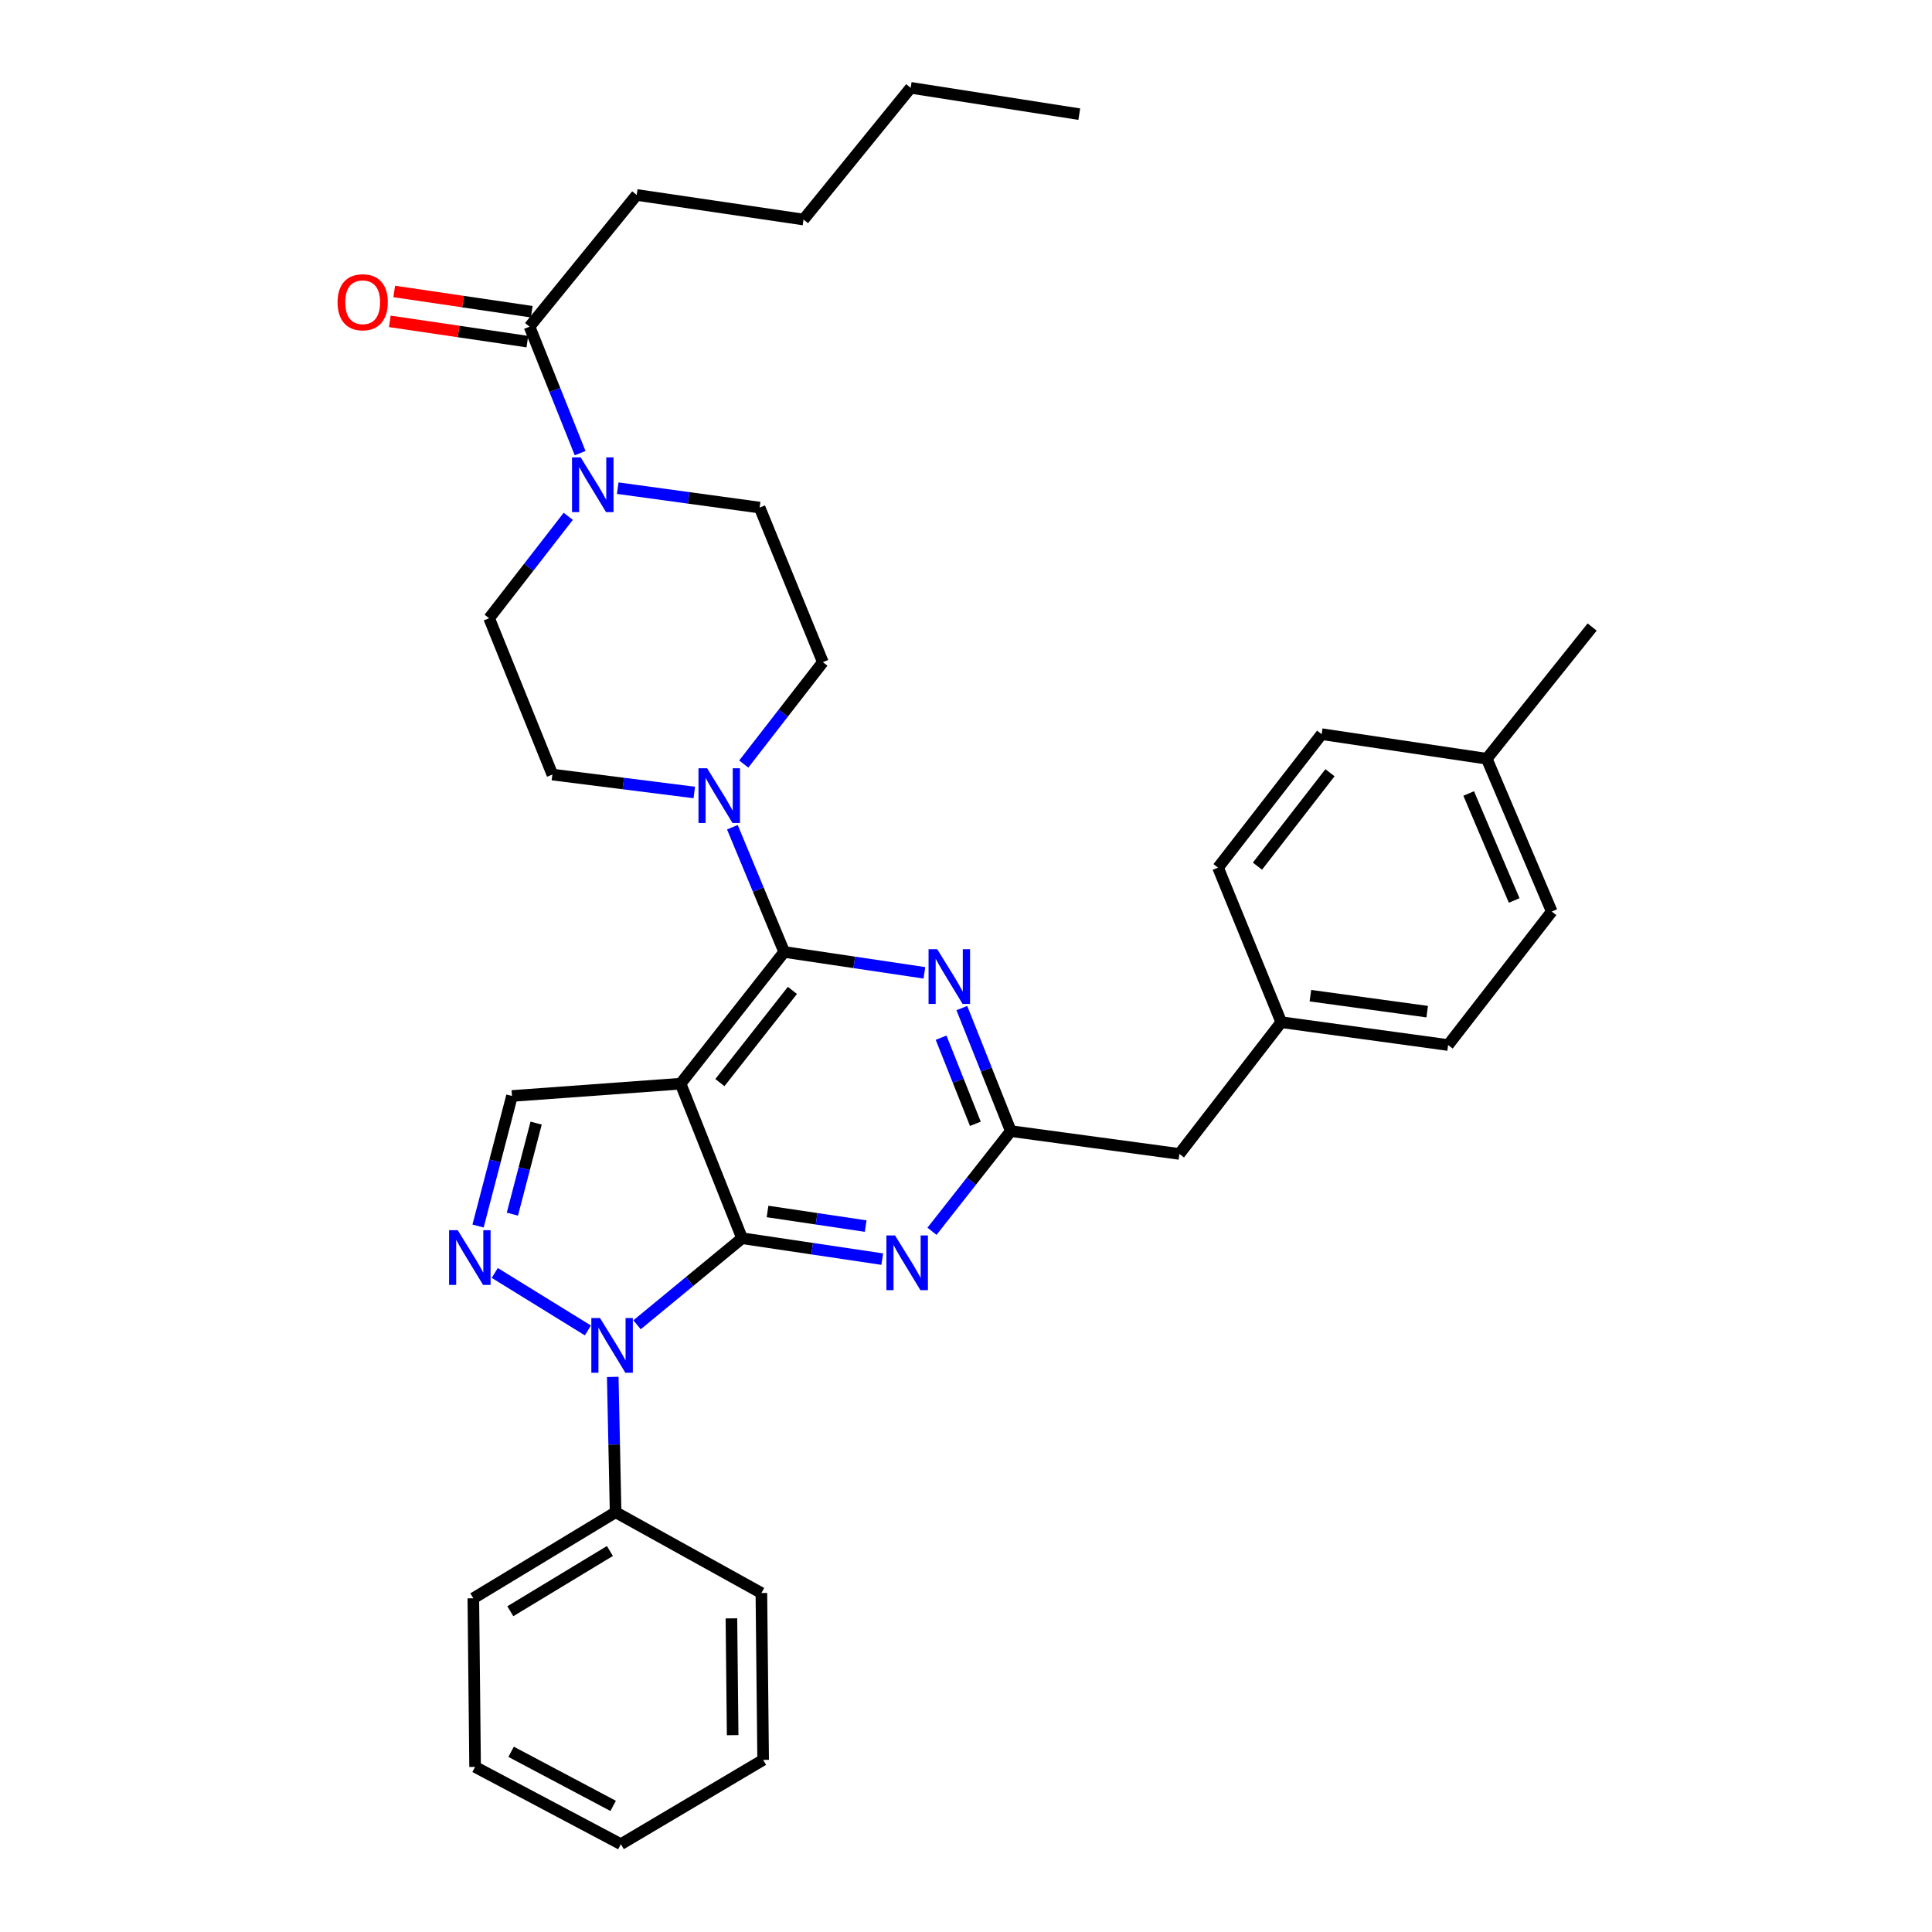 <?xml version='1.0' encoding='iso-8859-1'?>
<svg version='1.1' baseProfile='full'
              xmlns='http://www.w3.org/2000/svg'
                      xmlns:rdkit='http://www.rdkit.org/xml'
                      xmlns:xlink='http://www.w3.org/1999/xlink'
                  xml:space='preserve'
width='1000px' height='1000px' viewBox='0 0 1000 1000'>
<!-- END OF HEADER -->
<rect style='opacity:1.0;fill:#FFFFFF;stroke:none' width='1000' height='1000' x='0' y='0'> </rect>
<path class='bond-0' d='M 329.545,100.908 L 415.911,113.631' style='fill:none;fill-rule:evenodd;stroke:#000000;stroke-width:6px;stroke-linecap:butt;stroke-linejoin:miter;stroke-opacity:1' />
<path class='bond-1' d='M 329.545,100.908 L 274.091,169.085' style='fill:none;fill-rule:evenodd;stroke:#000000;stroke-width:6px;stroke-linecap:butt;stroke-linejoin:miter;stroke-opacity:1' />
<path class='bond-2' d='M 319.739,252.674 L 356.462,257.699' style='fill:none;fill-rule:evenodd;stroke:#0000FF;stroke-width:6px;stroke-linecap:butt;stroke-linejoin:miter;stroke-opacity:1' />
<path class='bond-2' d='M 356.462,257.699 L 393.185,262.725' style='fill:none;fill-rule:evenodd;stroke:#000000;stroke-width:6px;stroke-linecap:butt;stroke-linejoin:miter;stroke-opacity:1' />
<path class='bond-3' d='M 300.274,234.542 L 287.183,201.814' style='fill:none;fill-rule:evenodd;stroke:#0000FF;stroke-width:6px;stroke-linecap:butt;stroke-linejoin:miter;stroke-opacity:1' />
<path class='bond-3' d='M 287.183,201.814 L 274.091,169.085' style='fill:none;fill-rule:evenodd;stroke:#000000;stroke-width:6px;stroke-linecap:butt;stroke-linejoin:miter;stroke-opacity:1' />
<path class='bond-4' d='M 294.13,267.252 L 273.656,293.628' style='fill:none;fill-rule:evenodd;stroke:#0000FF;stroke-width:6px;stroke-linecap:butt;stroke-linejoin:miter;stroke-opacity:1' />
<path class='bond-4' d='M 273.656,293.628 L 253.182,320.003' style='fill:none;fill-rule:evenodd;stroke:#000000;stroke-width:6px;stroke-linecap:butt;stroke-linejoin:miter;stroke-opacity:1' />
<path class='bond-5' d='M 275.231,161.347 L 239.64,156.104' style='fill:none;fill-rule:evenodd;stroke:#000000;stroke-width:6px;stroke-linecap:butt;stroke-linejoin:miter;stroke-opacity:1' />
<path class='bond-5' d='M 239.64,156.104 L 204.048,150.861' style='fill:none;fill-rule:evenodd;stroke:#FF0000;stroke-width:6px;stroke-linecap:butt;stroke-linejoin:miter;stroke-opacity:1' />
<path class='bond-5' d='M 272.951,176.823 L 237.36,171.58' style='fill:none;fill-rule:evenodd;stroke:#000000;stroke-width:6px;stroke-linecap:butt;stroke-linejoin:miter;stroke-opacity:1' />
<path class='bond-5' d='M 237.36,171.58 L 201.768,166.337' style='fill:none;fill-rule:evenodd;stroke:#FF0000;stroke-width:6px;stroke-linecap:butt;stroke-linejoin:miter;stroke-opacity:1' />
<path class='bond-6' d='M 415.911,113.631 L 471.365,45.455' style='fill:none;fill-rule:evenodd;stroke:#000000;stroke-width:6px;stroke-linecap:butt;stroke-linejoin:miter;stroke-opacity:1' />
<path class='bond-7' d='M 471.365,45.455 L 558.634,59.09' style='fill:none;fill-rule:evenodd;stroke:#000000;stroke-width:6px;stroke-linecap:butt;stroke-linejoin:miter;stroke-opacity:1' />
<path class='bond-8' d='M 384.086,640.907 L 420.367,646.312' style='fill:none;fill-rule:evenodd;stroke:#000000;stroke-width:6px;stroke-linecap:butt;stroke-linejoin:miter;stroke-opacity:1' />
<path class='bond-8' d='M 420.367,646.312 L 456.648,651.717' style='fill:none;fill-rule:evenodd;stroke:#0000FF;stroke-width:6px;stroke-linecap:butt;stroke-linejoin:miter;stroke-opacity:1' />
<path class='bond-8' d='M 397.276,627.056 L 422.672,630.84' style='fill:none;fill-rule:evenodd;stroke:#000000;stroke-width:6px;stroke-linecap:butt;stroke-linejoin:miter;stroke-opacity:1' />
<path class='bond-8' d='M 422.672,630.84 L 448.069,634.623' style='fill:none;fill-rule:evenodd;stroke:#0000FF;stroke-width:6px;stroke-linecap:butt;stroke-linejoin:miter;stroke-opacity:1' />
<path class='bond-9' d='M 384.086,640.907 L 352.271,560.911' style='fill:none;fill-rule:evenodd;stroke:#000000;stroke-width:6px;stroke-linecap:butt;stroke-linejoin:miter;stroke-opacity:1' />
<path class='bond-10' d='M 384.086,640.907 L 356.91,663.309' style='fill:none;fill-rule:evenodd;stroke:#000000;stroke-width:6px;stroke-linecap:butt;stroke-linejoin:miter;stroke-opacity:1' />
<path class='bond-10' d='M 356.91,663.309 L 329.733,685.711' style='fill:none;fill-rule:evenodd;stroke:#0000FF;stroke-width:6px;stroke-linecap:butt;stroke-linejoin:miter;stroke-opacity:1' />
<path class='bond-11' d='M 482.393,637.31 L 502.789,611.381' style='fill:none;fill-rule:evenodd;stroke:#0000FF;stroke-width:6px;stroke-linecap:butt;stroke-linejoin:miter;stroke-opacity:1' />
<path class='bond-11' d='M 502.789,611.381 L 523.186,585.453' style='fill:none;fill-rule:evenodd;stroke:#000000;stroke-width:6px;stroke-linecap:butt;stroke-linejoin:miter;stroke-opacity:1' />
<path class='bond-12' d='M 352.271,560.911 L 265.001,567.273' style='fill:none;fill-rule:evenodd;stroke:#000000;stroke-width:6px;stroke-linecap:butt;stroke-linejoin:miter;stroke-opacity:1' />
<path class='bond-13' d='M 352.271,560.911 L 405.908,492.726' style='fill:none;fill-rule:evenodd;stroke:#000000;stroke-width:6px;stroke-linecap:butt;stroke-linejoin:miter;stroke-opacity:1' />
<path class='bond-13' d='M 372.611,560.355 L 410.157,512.625' style='fill:none;fill-rule:evenodd;stroke:#000000;stroke-width:6px;stroke-linecap:butt;stroke-linejoin:miter;stroke-opacity:1' />
<path class='bond-14' d='M 265.001,567.273 L 256.219,600.931' style='fill:none;fill-rule:evenodd;stroke:#000000;stroke-width:6px;stroke-linecap:butt;stroke-linejoin:miter;stroke-opacity:1' />
<path class='bond-14' d='M 256.219,600.931 L 247.438,634.589' style='fill:none;fill-rule:evenodd;stroke:#0000FF;stroke-width:6px;stroke-linecap:butt;stroke-linejoin:miter;stroke-opacity:1' />
<path class='bond-14' d='M 277.503,581.319 L 271.355,604.88' style='fill:none;fill-rule:evenodd;stroke:#000000;stroke-width:6px;stroke-linecap:butt;stroke-linejoin:miter;stroke-opacity:1' />
<path class='bond-14' d='M 271.355,604.88 L 265.208,628.441' style='fill:none;fill-rule:evenodd;stroke:#0000FF;stroke-width:6px;stroke-linecap:butt;stroke-linejoin:miter;stroke-opacity:1' />
<path class='bond-15' d='M 256.083,658.874 L 304.289,688.63' style='fill:none;fill-rule:evenodd;stroke:#0000FF;stroke-width:6px;stroke-linecap:butt;stroke-linejoin:miter;stroke-opacity:1' />
<path class='bond-16' d='M 317.158,712.68 L 317.898,747.703' style='fill:none;fill-rule:evenodd;stroke:#0000FF;stroke-width:6px;stroke-linecap:butt;stroke-linejoin:miter;stroke-opacity:1' />
<path class='bond-16' d='M 317.898,747.703 L 318.639,782.727' style='fill:none;fill-rule:evenodd;stroke:#000000;stroke-width:6px;stroke-linecap:butt;stroke-linejoin:miter;stroke-opacity:1' />
<path class='bond-17' d='M 318.639,782.727 L 244.996,827.274' style='fill:none;fill-rule:evenodd;stroke:#000000;stroke-width:6px;stroke-linecap:butt;stroke-linejoin:miter;stroke-opacity:1' />
<path class='bond-17' d='M 315.689,802.793 L 264.138,833.976' style='fill:none;fill-rule:evenodd;stroke:#000000;stroke-width:6px;stroke-linecap:butt;stroke-linejoin:miter;stroke-opacity:1' />
<path class='bond-18' d='M 318.639,782.727 L 394.089,824.545' style='fill:none;fill-rule:evenodd;stroke:#000000;stroke-width:6px;stroke-linecap:butt;stroke-linejoin:miter;stroke-opacity:1' />
<path class='bond-19' d='M 244.996,827.274 L 245.908,914.552' style='fill:none;fill-rule:evenodd;stroke:#000000;stroke-width:6px;stroke-linecap:butt;stroke-linejoin:miter;stroke-opacity:1' />
<path class='bond-20' d='M 245.908,914.552 L 321.359,954.545' style='fill:none;fill-rule:evenodd;stroke:#000000;stroke-width:6px;stroke-linecap:butt;stroke-linejoin:miter;stroke-opacity:1' />
<path class='bond-20' d='M 264.552,906.73 L 317.367,934.725' style='fill:none;fill-rule:evenodd;stroke:#000000;stroke-width:6px;stroke-linecap:butt;stroke-linejoin:miter;stroke-opacity:1' />
<path class='bond-21' d='M 321.359,954.545 L 395.002,910.911' style='fill:none;fill-rule:evenodd;stroke:#000000;stroke-width:6px;stroke-linecap:butt;stroke-linejoin:miter;stroke-opacity:1' />
<path class='bond-22' d='M 395.002,910.911 L 394.089,824.545' style='fill:none;fill-rule:evenodd;stroke:#000000;stroke-width:6px;stroke-linecap:butt;stroke-linejoin:miter;stroke-opacity:1' />
<path class='bond-22' d='M 379.223,898.121 L 378.584,837.665' style='fill:none;fill-rule:evenodd;stroke:#000000;stroke-width:6px;stroke-linecap:butt;stroke-linejoin:miter;stroke-opacity:1' />
<path class='bond-23' d='M 405.908,492.726 L 442.185,498.131' style='fill:none;fill-rule:evenodd;stroke:#000000;stroke-width:6px;stroke-linecap:butt;stroke-linejoin:miter;stroke-opacity:1' />
<path class='bond-23' d='M 442.185,498.131 L 478.461,503.536' style='fill:none;fill-rule:evenodd;stroke:#0000FF;stroke-width:6px;stroke-linecap:butt;stroke-linejoin:miter;stroke-opacity:1' />
<path class='bond-24' d='M 405.908,492.726 L 392.49,460.447' style='fill:none;fill-rule:evenodd;stroke:#000000;stroke-width:6px;stroke-linecap:butt;stroke-linejoin:miter;stroke-opacity:1' />
<path class='bond-24' d='M 392.49,460.447 L 379.073,428.168' style='fill:none;fill-rule:evenodd;stroke:#0000FF;stroke-width:6px;stroke-linecap:butt;stroke-linejoin:miter;stroke-opacity:1' />
<path class='bond-25' d='M 497.851,521.77 L 510.518,553.612' style='fill:none;fill-rule:evenodd;stroke:#0000FF;stroke-width:6px;stroke-linecap:butt;stroke-linejoin:miter;stroke-opacity:1' />
<path class='bond-25' d='M 510.518,553.612 L 523.186,585.453' style='fill:none;fill-rule:evenodd;stroke:#000000;stroke-width:6px;stroke-linecap:butt;stroke-linejoin:miter;stroke-opacity:1' />
<path class='bond-25' d='M 487.116,537.105 L 495.983,559.394' style='fill:none;fill-rule:evenodd;stroke:#0000FF;stroke-width:6px;stroke-linecap:butt;stroke-linejoin:miter;stroke-opacity:1' />
<path class='bond-25' d='M 495.983,559.394 L 504.851,581.683' style='fill:none;fill-rule:evenodd;stroke:#000000;stroke-width:6px;stroke-linecap:butt;stroke-linejoin:miter;stroke-opacity:1' />
<path class='bond-26' d='M 384.965,395.471 L 405.435,369.1' style='fill:none;fill-rule:evenodd;stroke:#0000FF;stroke-width:6px;stroke-linecap:butt;stroke-linejoin:miter;stroke-opacity:1' />
<path class='bond-26' d='M 405.435,369.1 L 425.905,342.729' style='fill:none;fill-rule:evenodd;stroke:#000000;stroke-width:6px;stroke-linecap:butt;stroke-linejoin:miter;stroke-opacity:1' />
<path class='bond-27' d='M 359.36,410.187 L 322.635,405.549' style='fill:none;fill-rule:evenodd;stroke:#0000FF;stroke-width:6px;stroke-linecap:butt;stroke-linejoin:miter;stroke-opacity:1' />
<path class='bond-27' d='M 322.635,405.549 L 285.91,400.911' style='fill:none;fill-rule:evenodd;stroke:#000000;stroke-width:6px;stroke-linecap:butt;stroke-linejoin:miter;stroke-opacity:1' />
<path class='bond-28' d='M 523.186,585.453 L 610.455,597.272' style='fill:none;fill-rule:evenodd;stroke:#000000;stroke-width:6px;stroke-linecap:butt;stroke-linejoin:miter;stroke-opacity:1' />
<path class='bond-29' d='M 610.455,597.272 L 663.18,529.087' style='fill:none;fill-rule:evenodd;stroke:#000000;stroke-width:6px;stroke-linecap:butt;stroke-linejoin:miter;stroke-opacity:1' />
<path class='bond-30' d='M 663.18,529.087 L 749.546,540.906' style='fill:none;fill-rule:evenodd;stroke:#000000;stroke-width:6px;stroke-linecap:butt;stroke-linejoin:miter;stroke-opacity:1' />
<path class='bond-30' d='M 678.256,515.361 L 738.712,523.635' style='fill:none;fill-rule:evenodd;stroke:#000000;stroke-width:6px;stroke-linecap:butt;stroke-linejoin:miter;stroke-opacity:1' />
<path class='bond-31' d='M 663.18,529.087 L 630.452,449.091' style='fill:none;fill-rule:evenodd;stroke:#000000;stroke-width:6px;stroke-linecap:butt;stroke-linejoin:miter;stroke-opacity:1' />
<path class='bond-32' d='M 749.546,540.906 L 803.183,471.817' style='fill:none;fill-rule:evenodd;stroke:#000000;stroke-width:6px;stroke-linecap:butt;stroke-linejoin:miter;stroke-opacity:1' />
<path class='bond-33' d='M 803.183,471.817 L 769.543,392.725' style='fill:none;fill-rule:evenodd;stroke:#000000;stroke-width:6px;stroke-linecap:butt;stroke-linejoin:miter;stroke-opacity:1' />
<path class='bond-33' d='M 783.742,466.076 L 760.194,410.711' style='fill:none;fill-rule:evenodd;stroke:#000000;stroke-width:6px;stroke-linecap:butt;stroke-linejoin:miter;stroke-opacity:1' />
<path class='bond-34' d='M 769.543,392.725 L 684.089,380.002' style='fill:none;fill-rule:evenodd;stroke:#000000;stroke-width:6px;stroke-linecap:butt;stroke-linejoin:miter;stroke-opacity:1' />
<path class='bond-35' d='M 769.543,392.725 L 824.093,324.548' style='fill:none;fill-rule:evenodd;stroke:#000000;stroke-width:6px;stroke-linecap:butt;stroke-linejoin:miter;stroke-opacity:1' />
<path class='bond-36' d='M 684.089,380.002 L 630.452,449.091' style='fill:none;fill-rule:evenodd;stroke:#000000;stroke-width:6px;stroke-linecap:butt;stroke-linejoin:miter;stroke-opacity:1' />
<path class='bond-36' d='M 688.4,399.958 L 650.854,448.321' style='fill:none;fill-rule:evenodd;stroke:#000000;stroke-width:6px;stroke-linecap:butt;stroke-linejoin:miter;stroke-opacity:1' />
<path class='bond-37' d='M 425.905,342.729 L 393.185,262.725' style='fill:none;fill-rule:evenodd;stroke:#000000;stroke-width:6px;stroke-linecap:butt;stroke-linejoin:miter;stroke-opacity:1' />
<path class='bond-38' d='M 253.182,320.003 L 285.91,400.911' style='fill:none;fill-rule:evenodd;stroke:#000000;stroke-width:6px;stroke-linecap:butt;stroke-linejoin:miter;stroke-opacity:1' />
<path  class='atom-1' d='M 300.56 236.746
L 309.84 251.746
Q 310.76 253.226, 312.24 255.906
Q 313.72 258.586, 313.8 258.746
L 313.8 236.746
L 317.56 236.746
L 317.56 265.066
L 313.68 265.066
L 303.72 248.666
Q 302.56 246.746, 301.32 244.546
Q 300.12 242.346, 299.76 241.666
L 299.76 265.066
L 296.08 265.066
L 296.08 236.746
L 300.56 236.746
' fill='#0000FF'/>
<path  class='atom-3' d='M 174.726 156.442
Q 174.726 149.642, 178.086 145.842
Q 181.446 142.042, 187.726 142.042
Q 194.006 142.042, 197.366 145.842
Q 200.726 149.642, 200.726 156.442
Q 200.726 163.322, 197.326 167.242
Q 193.926 171.122, 187.726 171.122
Q 181.486 171.122, 178.086 167.242
Q 174.726 163.362, 174.726 156.442
M 187.726 167.922
Q 192.046 167.922, 194.366 165.042
Q 196.726 162.122, 196.726 156.442
Q 196.726 150.882, 194.366 148.082
Q 192.046 145.242, 187.726 145.242
Q 183.406 145.242, 181.046 148.042
Q 178.726 150.842, 178.726 156.442
Q 178.726 162.162, 181.046 165.042
Q 183.406 167.922, 187.726 167.922
' fill='#FF0000'/>
<path  class='atom-7' d='M 463.288 639.479
L 472.568 654.479
Q 473.488 655.959, 474.968 658.639
Q 476.448 661.319, 476.528 661.479
L 476.528 639.479
L 480.288 639.479
L 480.288 667.799
L 476.408 667.799
L 466.448 651.399
Q 465.288 649.479, 464.048 647.279
Q 462.848 645.079, 462.488 644.399
L 462.488 667.799
L 458.808 667.799
L 458.808 639.479
L 463.288 639.479
' fill='#0000FF'/>
<path  class='atom-10' d='M 236.919 636.75
L 246.199 651.75
Q 247.119 653.23, 248.599 655.91
Q 250.079 658.59, 250.159 658.75
L 250.159 636.75
L 253.919 636.75
L 253.919 665.07
L 250.039 665.07
L 240.079 648.67
Q 238.919 646.75, 237.679 644.55
Q 236.479 642.35, 236.119 641.67
L 236.119 665.07
L 232.439 665.07
L 232.439 636.75
L 236.919 636.75
' fill='#0000FF'/>
<path  class='atom-11' d='M 310.554 682.201
L 319.834 697.201
Q 320.754 698.681, 322.234 701.361
Q 323.714 704.041, 323.794 704.201
L 323.794 682.201
L 327.554 682.201
L 327.554 710.521
L 323.674 710.521
L 313.714 694.121
Q 312.554 692.201, 311.314 690.001
Q 310.114 687.801, 309.754 687.121
L 309.754 710.521
L 306.074 710.521
L 306.074 682.201
L 310.554 682.201
' fill='#0000FF'/>
<path  class='atom-19' d='M 485.101 491.298
L 494.381 506.298
Q 495.301 507.778, 496.781 510.458
Q 498.261 513.138, 498.341 513.298
L 498.341 491.298
L 502.101 491.298
L 502.101 519.618
L 498.221 519.618
L 488.261 503.218
Q 487.101 501.298, 485.861 499.098
Q 484.661 496.898, 484.301 496.218
L 484.301 519.618
L 480.621 519.618
L 480.621 491.298
L 485.101 491.298
' fill='#0000FF'/>
<path  class='atom-20' d='M 366.016 397.658
L 375.296 412.658
Q 376.216 414.138, 377.696 416.818
Q 379.176 419.498, 379.256 419.658
L 379.256 397.658
L 383.016 397.658
L 383.016 425.978
L 379.136 425.978
L 369.176 409.578
Q 368.016 407.658, 366.776 405.458
Q 365.576 403.258, 365.216 402.578
L 365.216 425.978
L 361.536 425.978
L 361.536 397.658
L 366.016 397.658
' fill='#0000FF'/>
</svg>
